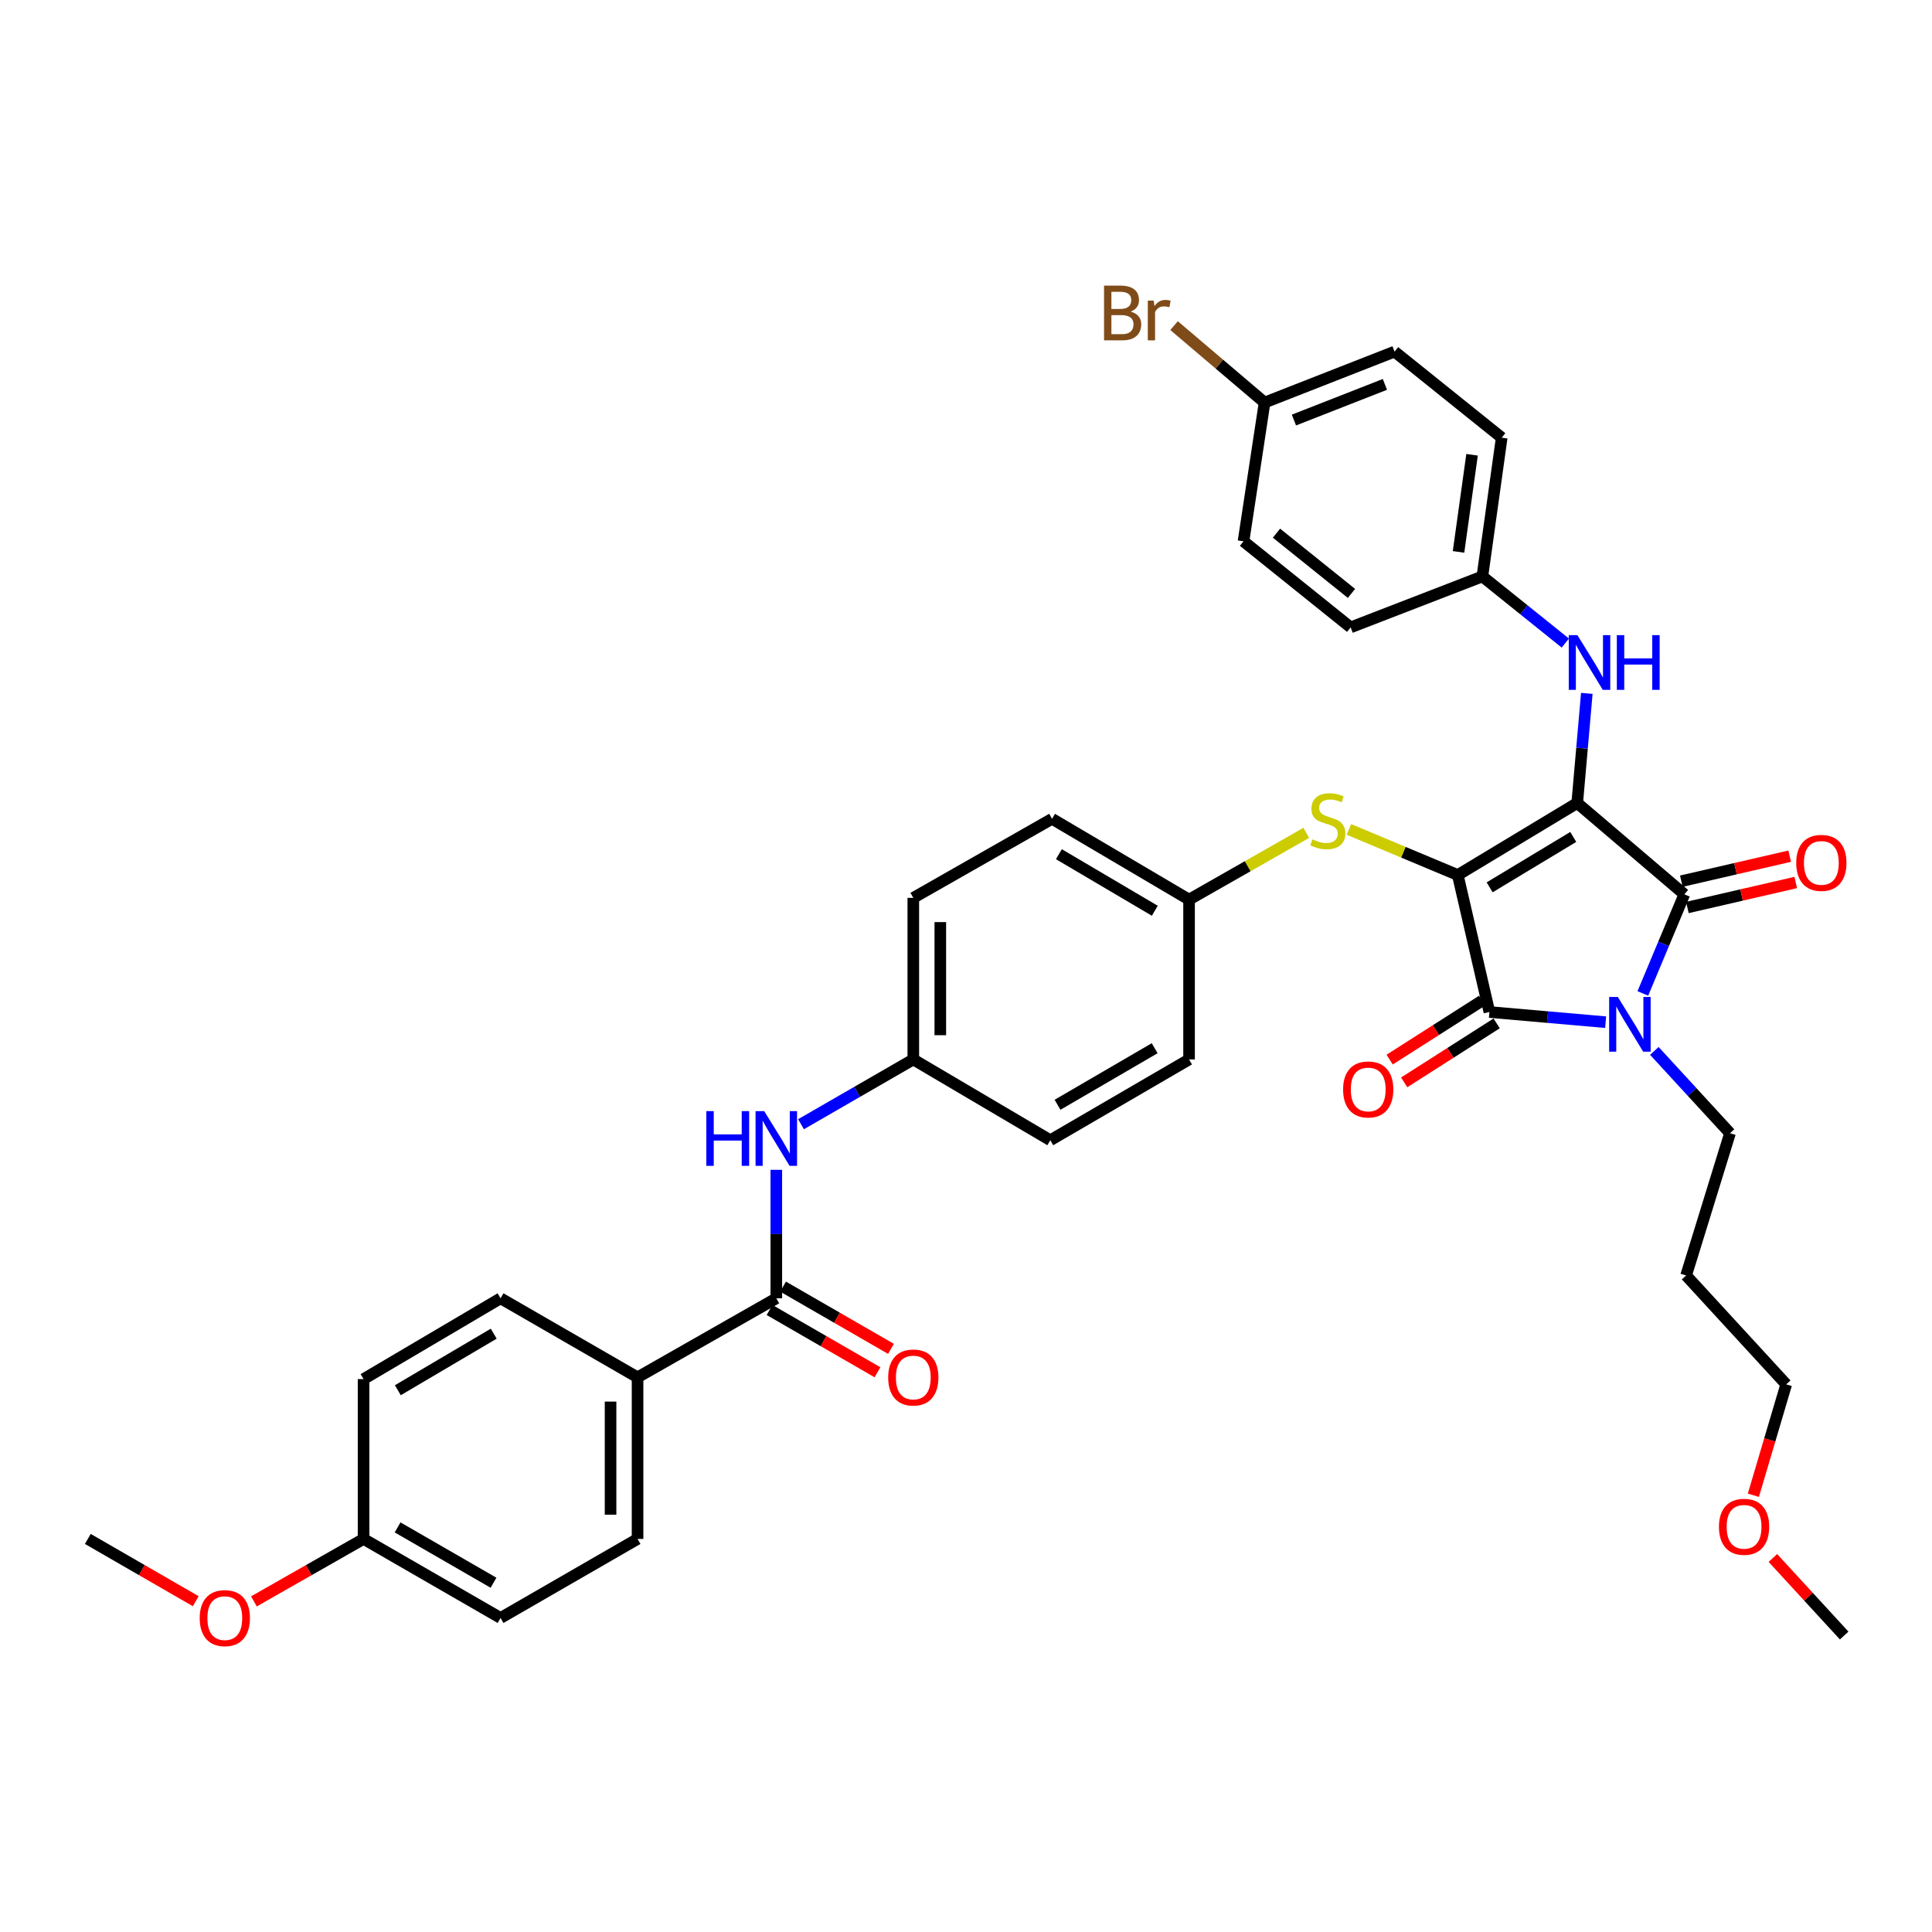 <?xml version='1.0' encoding='iso-8859-1'?>
<svg version='1.1' baseProfile='full'
              xmlns='http://www.w3.org/2000/svg'
                      xmlns:rdkit='http://www.rdkit.org/xml'
                      xmlns:xlink='http://www.w3.org/1999/xlink'
                  xml:space='preserve'
width='1000px' height='1000px' viewBox='0 0 1000 1000'>
<!-- END OF HEADER -->
<rect style='opacity:1.0;fill:#FFFFFF;stroke:none' width='1000' height='1000' x='0' y='0'> </rect>
<path class='bond-0' d='M 401.815,605.502 L 401.815,638.751' style='fill:none;fill-rule:evenodd;stroke:#0000FF;stroke-width:6px;stroke-linecap:butt;stroke-linejoin:miter;stroke-opacity:1' />
<path class='bond-0' d='M 401.815,638.751 L 401.815,671.999' style='fill:none;fill-rule:evenodd;stroke:#000000;stroke-width:6px;stroke-linecap:butt;stroke-linejoin:miter;stroke-opacity:1' />
<path class='bond-1' d='M 414.602,581.897 L 443.663,565.131' style='fill:none;fill-rule:evenodd;stroke:#0000FF;stroke-width:6px;stroke-linecap:butt;stroke-linejoin:miter;stroke-opacity:1' />
<path class='bond-1' d='M 443.663,565.131 L 472.724,548.365' style='fill:none;fill-rule:evenodd;stroke:#000000;stroke-width:6px;stroke-linecap:butt;stroke-linejoin:miter;stroke-opacity:1' />
<path class='bond-2' d='M 398.324,678.052 L 426.255,694.166' style='fill:none;fill-rule:evenodd;stroke:#000000;stroke-width:6px;stroke-linecap:butt;stroke-linejoin:miter;stroke-opacity:1' />
<path class='bond-2' d='M 426.255,694.166 L 454.186,710.28' style='fill:none;fill-rule:evenodd;stroke:#FF0000;stroke-width:6px;stroke-linecap:butt;stroke-linejoin:miter;stroke-opacity:1' />
<path class='bond-2' d='M 405.307,665.947 L 433.238,682.061' style='fill:none;fill-rule:evenodd;stroke:#000000;stroke-width:6px;stroke-linecap:butt;stroke-linejoin:miter;stroke-opacity:1' />
<path class='bond-2' d='M 433.238,682.061 L 461.17,698.175' style='fill:none;fill-rule:evenodd;stroke:#FF0000;stroke-width:6px;stroke-linecap:butt;stroke-linejoin:miter;stroke-opacity:1' />
<path class='bond-3' d='M 401.815,671.999 L 329.998,712.908' style='fill:none;fill-rule:evenodd;stroke:#000000;stroke-width:6px;stroke-linecap:butt;stroke-linejoin:miter;stroke-opacity:1' />
<path class='bond-4' d='M 754.543,452.906 L 816.368,415.639' style='fill:none;fill-rule:evenodd;stroke:#000000;stroke-width:6px;stroke-linecap:butt;stroke-linejoin:miter;stroke-opacity:1' />
<path class='bond-4' d='M 771.031,459.285 L 814.309,433.198' style='fill:none;fill-rule:evenodd;stroke:#000000;stroke-width:6px;stroke-linecap:butt;stroke-linejoin:miter;stroke-opacity:1' />
<path class='bond-5' d='M 754.543,452.906 L 770.909,523.815' style='fill:none;fill-rule:evenodd;stroke:#000000;stroke-width:6px;stroke-linecap:butt;stroke-linejoin:miter;stroke-opacity:1' />
<path class='bond-6' d='M 754.543,452.906 L 726.361,441.102' style='fill:none;fill-rule:evenodd;stroke:#000000;stroke-width:6px;stroke-linecap:butt;stroke-linejoin:miter;stroke-opacity:1' />
<path class='bond-6' d='M 726.361,441.102 L 698.179,429.298' style='fill:none;fill-rule:evenodd;stroke:#CCCC00;stroke-width:6px;stroke-linecap:butt;stroke-linejoin:miter;stroke-opacity:1' />
<path class='bond-7' d='M 816.368,415.639 L 871.818,462.906' style='fill:none;fill-rule:evenodd;stroke:#000000;stroke-width:6px;stroke-linecap:butt;stroke-linejoin:miter;stroke-opacity:1' />
<path class='bond-8' d='M 816.368,415.639 L 818.848,387.265' style='fill:none;fill-rule:evenodd;stroke:#000000;stroke-width:6px;stroke-linecap:butt;stroke-linejoin:miter;stroke-opacity:1' />
<path class='bond-8' d='M 818.848,387.265 L 821.329,358.891' style='fill:none;fill-rule:evenodd;stroke:#0000FF;stroke-width:6px;stroke-linecap:butt;stroke-linejoin:miter;stroke-opacity:1' />
<path class='bond-9' d='M 871.818,462.906 L 861.075,488.552' style='fill:none;fill-rule:evenodd;stroke:#000000;stroke-width:6px;stroke-linecap:butt;stroke-linejoin:miter;stroke-opacity:1' />
<path class='bond-9' d='M 861.075,488.552 L 850.331,514.198' style='fill:none;fill-rule:evenodd;stroke:#0000FF;stroke-width:6px;stroke-linecap:butt;stroke-linejoin:miter;stroke-opacity:1' />
<path class='bond-10' d='M 873.389,469.715 L 901.434,463.245' style='fill:none;fill-rule:evenodd;stroke:#000000;stroke-width:6px;stroke-linecap:butt;stroke-linejoin:miter;stroke-opacity:1' />
<path class='bond-10' d='M 901.434,463.245 L 929.479,456.775' style='fill:none;fill-rule:evenodd;stroke:#FF0000;stroke-width:6px;stroke-linecap:butt;stroke-linejoin:miter;stroke-opacity:1' />
<path class='bond-10' d='M 870.248,456.098 L 898.292,449.628' style='fill:none;fill-rule:evenodd;stroke:#000000;stroke-width:6px;stroke-linecap:butt;stroke-linejoin:miter;stroke-opacity:1' />
<path class='bond-10' d='M 898.292,449.628 L 926.337,443.158' style='fill:none;fill-rule:evenodd;stroke:#FF0000;stroke-width:6px;stroke-linecap:butt;stroke-linejoin:miter;stroke-opacity:1' />
<path class='bond-11' d='M 856.289,543.947 L 875.871,565.248' style='fill:none;fill-rule:evenodd;stroke:#0000FF;stroke-width:6px;stroke-linecap:butt;stroke-linejoin:miter;stroke-opacity:1' />
<path class='bond-11' d='M 875.871,565.248 L 895.452,586.548' style='fill:none;fill-rule:evenodd;stroke:#000000;stroke-width:6px;stroke-linecap:butt;stroke-linejoin:miter;stroke-opacity:1' />
<path class='bond-12' d='M 831.07,529.082 L 800.99,526.448' style='fill:none;fill-rule:evenodd;stroke:#0000FF;stroke-width:6px;stroke-linecap:butt;stroke-linejoin:miter;stroke-opacity:1' />
<path class='bond-12' d='M 800.99,526.448 L 770.909,523.815' style='fill:none;fill-rule:evenodd;stroke:#000000;stroke-width:6px;stroke-linecap:butt;stroke-linejoin:miter;stroke-opacity:1' />
<path class='bond-13' d='M 767.152,517.924 L 743.219,533.186' style='fill:none;fill-rule:evenodd;stroke:#000000;stroke-width:6px;stroke-linecap:butt;stroke-linejoin:miter;stroke-opacity:1' />
<path class='bond-13' d='M 743.219,533.186 L 719.287,548.448' style='fill:none;fill-rule:evenodd;stroke:#FF0000;stroke-width:6px;stroke-linecap:butt;stroke-linejoin:miter;stroke-opacity:1' />
<path class='bond-13' d='M 774.667,529.707 L 750.734,544.969' style='fill:none;fill-rule:evenodd;stroke:#000000;stroke-width:6px;stroke-linecap:butt;stroke-linejoin:miter;stroke-opacity:1' />
<path class='bond-13' d='M 750.734,544.969 L 726.801,560.231' style='fill:none;fill-rule:evenodd;stroke:#FF0000;stroke-width:6px;stroke-linecap:butt;stroke-linejoin:miter;stroke-opacity:1' />
<path class='bond-14' d='M 810.208,332.85 L 788.742,315.607' style='fill:none;fill-rule:evenodd;stroke:#0000FF;stroke-width:6px;stroke-linecap:butt;stroke-linejoin:miter;stroke-opacity:1' />
<path class='bond-14' d='M 788.742,315.607 L 767.276,298.363' style='fill:none;fill-rule:evenodd;stroke:#000000;stroke-width:6px;stroke-linecap:butt;stroke-linejoin:miter;stroke-opacity:1' />
<path class='bond-15' d='M 676.129,431.08 L 645.794,448.36' style='fill:none;fill-rule:evenodd;stroke:#CCCC00;stroke-width:6px;stroke-linecap:butt;stroke-linejoin:miter;stroke-opacity:1' />
<path class='bond-15' d='M 645.794,448.36 L 615.458,465.639' style='fill:none;fill-rule:evenodd;stroke:#000000;stroke-width:6px;stroke-linecap:butt;stroke-linejoin:miter;stroke-opacity:1' />
<path class='bond-16' d='M 615.458,465.639 L 544.542,423.815' style='fill:none;fill-rule:evenodd;stroke:#000000;stroke-width:6px;stroke-linecap:butt;stroke-linejoin:miter;stroke-opacity:1' />
<path class='bond-16' d='M 597.721,471.403 L 548.08,442.126' style='fill:none;fill-rule:evenodd;stroke:#000000;stroke-width:6px;stroke-linecap:butt;stroke-linejoin:miter;stroke-opacity:1' />
<path class='bond-17' d='M 615.458,465.639 L 615.458,548.365' style='fill:none;fill-rule:evenodd;stroke:#000000;stroke-width:6px;stroke-linecap:butt;stroke-linejoin:miter;stroke-opacity:1' />
<path class='bond-18' d='M 472.724,548.365 L 543.633,590.182' style='fill:none;fill-rule:evenodd;stroke:#000000;stroke-width:6px;stroke-linecap:butt;stroke-linejoin:miter;stroke-opacity:1' />
<path class='bond-19' d='M 472.724,548.365 L 472.724,464.731' style='fill:none;fill-rule:evenodd;stroke:#000000;stroke-width:6px;stroke-linecap:butt;stroke-linejoin:miter;stroke-opacity:1' />
<path class='bond-19' d='M 486.7,535.82 L 486.7,477.276' style='fill:none;fill-rule:evenodd;stroke:#000000;stroke-width:6px;stroke-linecap:butt;stroke-linejoin:miter;stroke-opacity:1' />
<path class='bond-20' d='M 544.542,423.815 L 472.724,464.731' style='fill:none;fill-rule:evenodd;stroke:#000000;stroke-width:6px;stroke-linecap:butt;stroke-linejoin:miter;stroke-opacity:1' />
<path class='bond-21' d='M 767.276,298.363 L 699.092,324.73' style='fill:none;fill-rule:evenodd;stroke:#000000;stroke-width:6px;stroke-linecap:butt;stroke-linejoin:miter;stroke-opacity:1' />
<path class='bond-22' d='M 767.276,298.363 L 777.276,226.546' style='fill:none;fill-rule:evenodd;stroke:#000000;stroke-width:6px;stroke-linecap:butt;stroke-linejoin:miter;stroke-opacity:1' />
<path class='bond-22' d='M 754.934,285.663 L 761.934,235.391' style='fill:none;fill-rule:evenodd;stroke:#000000;stroke-width:6px;stroke-linecap:butt;stroke-linejoin:miter;stroke-opacity:1' />
<path class='bond-23' d='M 654.542,208.363 L 721.818,181.996' style='fill:none;fill-rule:evenodd;stroke:#000000;stroke-width:6px;stroke-linecap:butt;stroke-linejoin:miter;stroke-opacity:1' />
<path class='bond-23' d='M 669.733,217.419 L 716.826,198.963' style='fill:none;fill-rule:evenodd;stroke:#000000;stroke-width:6px;stroke-linecap:butt;stroke-linejoin:miter;stroke-opacity:1' />
<path class='bond-24' d='M 654.542,208.363 L 631.116,188.448' style='fill:none;fill-rule:evenodd;stroke:#000000;stroke-width:6px;stroke-linecap:butt;stroke-linejoin:miter;stroke-opacity:1' />
<path class='bond-24' d='M 631.116,188.448 L 607.69,168.533' style='fill:none;fill-rule:evenodd;stroke:#7F4C19;stroke-width:6px;stroke-linecap:butt;stroke-linejoin:miter;stroke-opacity:1' />
<path class='bond-25' d='M 654.542,208.363 L 643.634,280.18' style='fill:none;fill-rule:evenodd;stroke:#000000;stroke-width:6px;stroke-linecap:butt;stroke-linejoin:miter;stroke-opacity:1' />
<path class='bond-26' d='M 872.727,660.182 L 895.452,586.548' style='fill:none;fill-rule:evenodd;stroke:#000000;stroke-width:6px;stroke-linecap:butt;stroke-linejoin:miter;stroke-opacity:1' />
<path class='bond-27' d='M 872.727,660.182 L 924.544,716.549' style='fill:none;fill-rule:evenodd;stroke:#000000;stroke-width:6px;stroke-linecap:butt;stroke-linejoin:miter;stroke-opacity:1' />
<path class='bond-28' d='M 907.539,773.943 L 916.041,745.246' style='fill:none;fill-rule:evenodd;stroke:#FF0000;stroke-width:6px;stroke-linecap:butt;stroke-linejoin:miter;stroke-opacity:1' />
<path class='bond-28' d='M 916.041,745.246 L 924.544,716.549' style='fill:none;fill-rule:evenodd;stroke:#000000;stroke-width:6px;stroke-linecap:butt;stroke-linejoin:miter;stroke-opacity:1' />
<path class='bond-29' d='M 917.641,806.407 L 936.093,826.479' style='fill:none;fill-rule:evenodd;stroke:#FF0000;stroke-width:6px;stroke-linecap:butt;stroke-linejoin:miter;stroke-opacity:1' />
<path class='bond-29' d='M 936.093,826.479 L 954.544,846.55' style='fill:none;fill-rule:evenodd;stroke:#000000;stroke-width:6px;stroke-linecap:butt;stroke-linejoin:miter;stroke-opacity:1' />
<path class='bond-30' d='M 699.092,324.73 L 643.634,280.18' style='fill:none;fill-rule:evenodd;stroke:#000000;stroke-width:6px;stroke-linecap:butt;stroke-linejoin:miter;stroke-opacity:1' />
<path class='bond-30' d='M 699.526,307.152 L 660.705,275.967' style='fill:none;fill-rule:evenodd;stroke:#000000;stroke-width:6px;stroke-linecap:butt;stroke-linejoin:miter;stroke-opacity:1' />
<path class='bond-31' d='M 777.276,226.546 L 721.818,181.996' style='fill:none;fill-rule:evenodd;stroke:#000000;stroke-width:6px;stroke-linecap:butt;stroke-linejoin:miter;stroke-opacity:1' />
<path class='bond-32' d='M 615.458,548.365 L 543.633,590.182' style='fill:none;fill-rule:evenodd;stroke:#000000;stroke-width:6px;stroke-linecap:butt;stroke-linejoin:miter;stroke-opacity:1' />
<path class='bond-32' d='M 597.653,542.56 L 547.375,571.832' style='fill:none;fill-rule:evenodd;stroke:#000000;stroke-width:6px;stroke-linecap:butt;stroke-linejoin:miter;stroke-opacity:1' />
<path class='bond-33' d='M 329.998,712.908 L 329.998,796.55' style='fill:none;fill-rule:evenodd;stroke:#000000;stroke-width:6px;stroke-linecap:butt;stroke-linejoin:miter;stroke-opacity:1' />
<path class='bond-33' d='M 316.023,725.454 L 316.023,784.004' style='fill:none;fill-rule:evenodd;stroke:#000000;stroke-width:6px;stroke-linecap:butt;stroke-linejoin:miter;stroke-opacity:1' />
<path class='bond-34' d='M 329.998,712.908 L 259.089,671.999' style='fill:none;fill-rule:evenodd;stroke:#000000;stroke-width:6px;stroke-linecap:butt;stroke-linejoin:miter;stroke-opacity:1' />
<path class='bond-35' d='M 329.998,796.55 L 259.089,837.458' style='fill:none;fill-rule:evenodd;stroke:#000000;stroke-width:6px;stroke-linecap:butt;stroke-linejoin:miter;stroke-opacity:1' />
<path class='bond-36' d='M 259.089,671.999 L 188.181,713.816' style='fill:none;fill-rule:evenodd;stroke:#000000;stroke-width:6px;stroke-linecap:butt;stroke-linejoin:miter;stroke-opacity:1' />
<path class='bond-36' d='M 255.552,690.31 L 205.916,719.582' style='fill:none;fill-rule:evenodd;stroke:#000000;stroke-width:6px;stroke-linecap:butt;stroke-linejoin:miter;stroke-opacity:1' />
<path class='bond-37' d='M 188.181,796.55 L 188.181,713.816' style='fill:none;fill-rule:evenodd;stroke:#000000;stroke-width:6px;stroke-linecap:butt;stroke-linejoin:miter;stroke-opacity:1' />
<path class='bond-38' d='M 188.181,796.55 L 159.805,812.713' style='fill:none;fill-rule:evenodd;stroke:#000000;stroke-width:6px;stroke-linecap:butt;stroke-linejoin:miter;stroke-opacity:1' />
<path class='bond-38' d='M 159.805,812.713 L 131.43,828.876' style='fill:none;fill-rule:evenodd;stroke:#FF0000;stroke-width:6px;stroke-linecap:butt;stroke-linejoin:miter;stroke-opacity:1' />
<path class='bond-39' d='M 188.181,796.55 L 259.089,837.458' style='fill:none;fill-rule:evenodd;stroke:#000000;stroke-width:6px;stroke-linecap:butt;stroke-linejoin:miter;stroke-opacity:1' />
<path class='bond-39' d='M 205.801,790.581 L 255.437,819.217' style='fill:none;fill-rule:evenodd;stroke:#000000;stroke-width:6px;stroke-linecap:butt;stroke-linejoin:miter;stroke-opacity:1' />
<path class='bond-40' d='M 101.317,828.778 L 73.386,812.664' style='fill:none;fill-rule:evenodd;stroke:#FF0000;stroke-width:6px;stroke-linecap:butt;stroke-linejoin:miter;stroke-opacity:1' />
<path class='bond-40' d='M 73.386,812.664 L 45.455,796.55' style='fill:none;fill-rule:evenodd;stroke:#000000;stroke-width:6px;stroke-linecap:butt;stroke-linejoin:miter;stroke-opacity:1' />
<path  class='atom-0' d='M 365.595 575.114
L 369.435 575.114
L 369.435 587.154
L 383.915 587.154
L 383.915 575.114
L 387.755 575.114
L 387.755 603.434
L 383.915 603.434
L 383.915 590.354
L 369.435 590.354
L 369.435 603.434
L 365.595 603.434
L 365.595 575.114
' fill='#0000FF'/>
<path  class='atom-0' d='M 395.555 575.114
L 404.835 590.114
Q 405.755 591.594, 407.235 594.274
Q 408.715 596.954, 408.795 597.114
L 408.795 575.114
L 412.555 575.114
L 412.555 603.434
L 408.675 603.434
L 398.715 587.034
Q 397.555 585.114, 396.315 582.914
Q 395.115 580.714, 394.755 580.034
L 394.755 603.434
L 391.075 603.434
L 391.075 575.114
L 395.555 575.114
' fill='#0000FF'/>
<path  class='atom-2' d='M 459.724 712.988
Q 459.724 706.188, 463.084 702.388
Q 466.444 698.588, 472.724 698.588
Q 479.004 698.588, 482.364 702.388
Q 485.724 706.188, 485.724 712.988
Q 485.724 719.868, 482.324 723.788
Q 478.924 727.668, 472.724 727.668
Q 466.484 727.668, 463.084 723.788
Q 459.724 719.908, 459.724 712.988
M 472.724 724.468
Q 477.044 724.468, 479.364 721.588
Q 481.724 718.668, 481.724 712.988
Q 481.724 707.428, 479.364 704.628
Q 477.044 701.788, 472.724 701.788
Q 468.404 701.788, 466.044 704.588
Q 463.724 707.388, 463.724 712.988
Q 463.724 718.708, 466.044 721.588
Q 468.404 724.468, 472.724 724.468
' fill='#FF0000'/>
<path  class='atom-6' d='M 837.375 516.022
L 846.655 531.022
Q 847.575 532.502, 849.055 535.182
Q 850.535 537.862, 850.615 538.022
L 850.615 516.022
L 854.375 516.022
L 854.375 544.342
L 850.495 544.342
L 840.535 527.942
Q 839.375 526.022, 838.135 523.822
Q 836.935 521.622, 836.575 520.942
L 836.575 544.342
L 832.895 544.342
L 832.895 516.022
L 837.375 516.022
' fill='#0000FF'/>
<path  class='atom-8' d='M 816.467 328.746
L 825.747 343.746
Q 826.667 345.226, 828.147 347.906
Q 829.627 350.586, 829.707 350.746
L 829.707 328.746
L 833.467 328.746
L 833.467 357.066
L 829.587 357.066
L 819.627 340.666
Q 818.467 338.746, 817.227 336.546
Q 816.027 334.346, 815.667 333.666
L 815.667 357.066
L 811.987 357.066
L 811.987 328.746
L 816.467 328.746
' fill='#0000FF'/>
<path  class='atom-8' d='M 836.867 328.746
L 840.707 328.746
L 840.707 340.786
L 855.187 340.786
L 855.187 328.746
L 859.027 328.746
L 859.027 357.066
L 855.187 357.066
L 855.187 343.986
L 840.707 343.986
L 840.707 357.066
L 836.867 357.066
L 836.867 328.746
' fill='#0000FF'/>
<path  class='atom-9' d='M 679.275 434.451
Q 679.595 434.571, 680.915 435.131
Q 682.235 435.691, 683.675 436.051
Q 685.155 436.371, 686.595 436.371
Q 689.275 436.371, 690.835 435.091
Q 692.395 433.771, 692.395 431.491
Q 692.395 429.931, 691.595 428.971
Q 690.835 428.011, 689.635 427.491
Q 688.435 426.971, 686.435 426.371
Q 683.915 425.611, 682.395 424.891
Q 680.915 424.171, 679.835 422.651
Q 678.795 421.131, 678.795 418.571
Q 678.795 415.011, 681.195 412.811
Q 683.635 410.611, 688.435 410.611
Q 691.715 410.611, 695.435 412.171
L 694.515 415.251
Q 691.115 413.851, 688.555 413.851
Q 685.795 413.851, 684.275 415.011
Q 682.755 416.131, 682.795 418.091
Q 682.795 419.611, 683.555 420.531
Q 684.355 421.451, 685.475 421.971
Q 686.635 422.491, 688.555 423.091
Q 691.115 423.891, 692.635 424.691
Q 694.155 425.491, 695.235 427.131
Q 696.355 428.731, 696.355 431.491
Q 696.355 435.411, 693.715 437.531
Q 691.115 439.611, 686.755 439.611
Q 684.235 439.611, 682.315 439.051
Q 680.435 438.531, 678.195 437.611
L 679.275 434.451
' fill='#CCCC00'/>
<path  class='atom-10' d='M 695.184 563.895
Q 695.184 557.095, 698.544 553.295
Q 701.904 549.495, 708.184 549.495
Q 714.464 549.495, 717.824 553.295
Q 721.184 557.095, 721.184 563.895
Q 721.184 570.775, 717.784 574.695
Q 714.384 578.575, 708.184 578.575
Q 701.944 578.575, 698.544 574.695
Q 695.184 570.815, 695.184 563.895
M 708.184 575.375
Q 712.504 575.375, 714.824 572.495
Q 717.184 569.575, 717.184 563.895
Q 717.184 558.335, 714.824 555.535
Q 712.504 552.695, 708.184 552.695
Q 703.864 552.695, 701.504 555.495
Q 699.184 558.295, 699.184 563.895
Q 699.184 569.615, 701.504 572.495
Q 703.864 575.375, 708.184 575.375
' fill='#FF0000'/>
<path  class='atom-11' d='M 929.727 446.628
Q 929.727 439.828, 933.087 436.028
Q 936.447 432.228, 942.727 432.228
Q 949.007 432.228, 952.367 436.028
Q 955.727 439.828, 955.727 446.628
Q 955.727 453.508, 952.327 457.428
Q 948.927 461.308, 942.727 461.308
Q 936.487 461.308, 933.087 457.428
Q 929.727 453.548, 929.727 446.628
M 942.727 458.108
Q 947.047 458.108, 949.367 455.228
Q 951.727 452.308, 951.727 446.628
Q 951.727 441.068, 949.367 438.268
Q 947.047 435.428, 942.727 435.428
Q 938.407 435.428, 936.047 438.228
Q 933.727 441.028, 933.727 446.628
Q 933.727 452.348, 936.047 455.228
Q 938.407 458.108, 942.727 458.108
' fill='#FF0000'/>
<path  class='atom-17' d='M 585.22 161.276
Q 587.94 162.036, 589.3 163.716
Q 590.7 165.356, 590.7 167.796
Q 590.7 171.716, 588.18 173.956
Q 585.7 176.156, 580.98 176.156
L 571.46 176.156
L 571.46 147.836
L 579.82 147.836
Q 584.66 147.836, 587.1 149.796
Q 589.54 151.756, 589.54 155.356
Q 589.54 159.636, 585.22 161.276
M 575.26 151.036
L 575.26 159.916
L 579.82 159.916
Q 582.62 159.916, 584.06 158.796
Q 585.54 157.636, 585.54 155.356
Q 585.54 151.036, 579.82 151.036
L 575.26 151.036
M 580.98 172.956
Q 583.74 172.956, 585.22 171.636
Q 586.7 170.316, 586.7 167.796
Q 586.7 165.476, 585.06 164.316
Q 583.46 163.116, 580.38 163.116
L 575.26 163.116
L 575.26 172.956
L 580.98 172.956
' fill='#7F4C19'/>
<path  class='atom-17' d='M 597.14 155.596
L 597.58 158.436
Q 599.74 155.236, 603.26 155.236
Q 604.38 155.236, 605.9 155.636
L 605.3 158.996
Q 603.58 158.596, 602.62 158.596
Q 600.94 158.596, 599.82 159.276
Q 598.74 159.916, 597.86 161.476
L 597.86 176.156
L 594.1 176.156
L 594.1 155.596
L 597.14 155.596
' fill='#7F4C19'/>
<path  class='atom-19' d='M 889.727 790.263
Q 889.727 783.463, 893.087 779.663
Q 896.447 775.863, 902.727 775.863
Q 909.007 775.863, 912.367 779.663
Q 915.727 783.463, 915.727 790.263
Q 915.727 797.143, 912.327 801.063
Q 908.927 804.943, 902.727 804.943
Q 896.487 804.943, 893.087 801.063
Q 889.727 797.183, 889.727 790.263
M 902.727 801.743
Q 907.047 801.743, 909.367 798.863
Q 911.727 795.943, 911.727 790.263
Q 911.727 784.703, 909.367 781.903
Q 907.047 779.063, 902.727 779.063
Q 898.407 779.063, 896.047 781.863
Q 893.727 784.663, 893.727 790.263
Q 893.727 795.983, 896.047 798.863
Q 898.407 801.743, 902.727 801.743
' fill='#FF0000'/>
<path  class='atom-36' d='M 103.363 837.538
Q 103.363 830.738, 106.723 826.938
Q 110.083 823.138, 116.363 823.138
Q 122.643 823.138, 126.003 826.938
Q 129.363 830.738, 129.363 837.538
Q 129.363 844.418, 125.963 848.338
Q 122.563 852.218, 116.363 852.218
Q 110.123 852.218, 106.723 848.338
Q 103.363 844.458, 103.363 837.538
M 116.363 849.018
Q 120.683 849.018, 123.003 846.138
Q 125.363 843.218, 125.363 837.538
Q 125.363 831.978, 123.003 829.178
Q 120.683 826.338, 116.363 826.338
Q 112.043 826.338, 109.683 829.138
Q 107.363 831.938, 107.363 837.538
Q 107.363 843.258, 109.683 846.138
Q 112.043 849.018, 116.363 849.018
' fill='#FF0000'/>
</svg>
